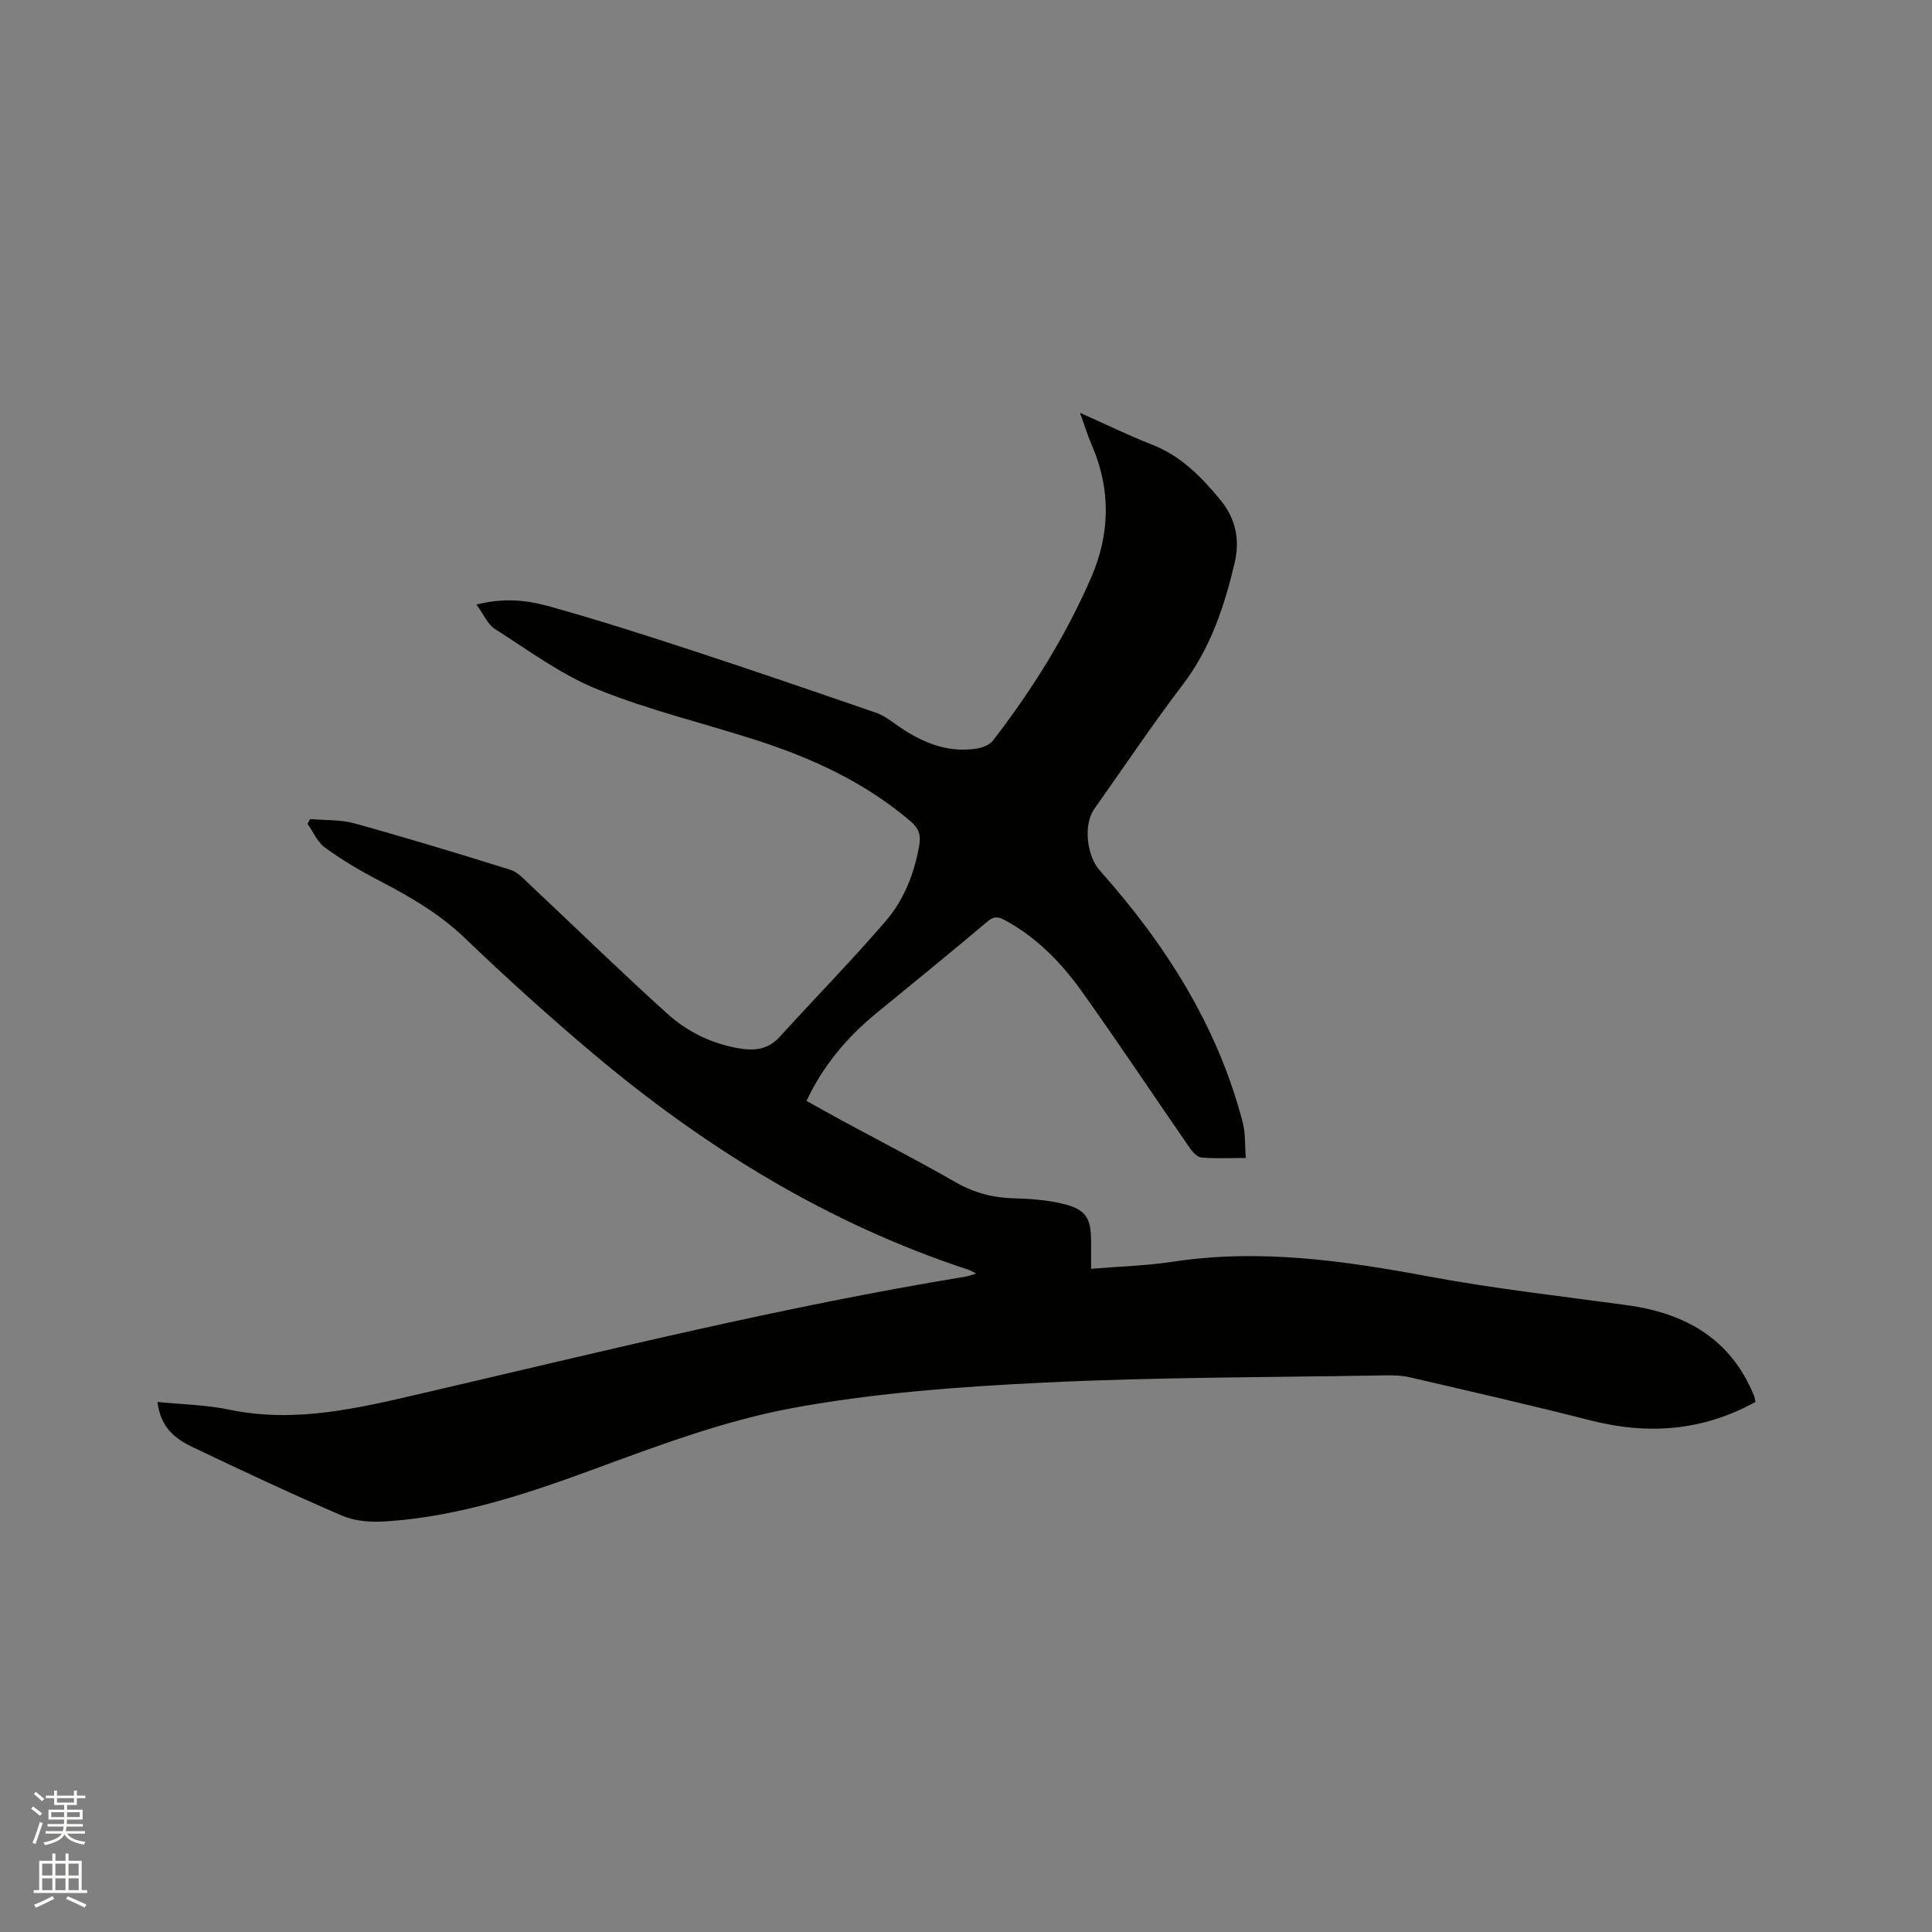 <svg enable-background="new 0 0 400 400" viewBox="0 0 400 400" xmlns="http://www.w3.org/2000/svg"><rect x="0" y="0" width="400" height="400" fill="#808080" stroke="none"/><path d="m6.44 374.46.42-.45c.65.47 1.27.95 1.85 1.44l-.45.49c-.65-.56-1.25-1.06-1.82-1.48m.93 7.33-.63-.26c.55-1.36 1.05-2.8 1.52-4.33.19.1.38.19.59.27-.46 1.29-.95 2.73-1.48 4.32m-.38-10.38.44-.42c.43.34 1.01.82 1.74 1.44l-.49.49c-.53-.51-1.09-1.01-1.69-1.51m2.5.35h1.72v-1.04h.59v1.04h3.52v-1.04h.59v1.04h1.75v.53h-1.75v1.42h-2.03v.97h3.22v2.03h-3.24c0 .35-.01.66-.03.93h3.32v.53h-3.37c-.03.27-.08.58-.15.94h3.96v.53h-3.71c.67.92 1.93 1.48 3.79 1.68-.13.24-.23.44-.29.59-2.13-.38-3.48-1.08-4.04-2.12-.43.97-1.77 1.72-4.03 2.23-.09-.19-.2-.37-.33-.55 2.1-.42 3.37-1.03 3.81-1.83h-3.36v-.53h3.58c.08-.29.13-.61.16-.94h-3.33v-.53h3.39c.02-.27.04-.58.04-.93h-3.23v-2.03h3.25v-.97h-2.07v-1.42h-1.73zm1.12 3.44v1h2.65c.01-.3.02-.44.01-.4v-.25-.35zm1.19-2h3.52v-.91h-3.52zm4.71 2h-2.63v.59c0 .15-.01.28-.01.4h2.64z" fill="#fbfcfa"/><path d="m13.56 383.74h.63v1.52h2.72v6.07h1.13v.6h-11.06v-.6h1.13v-6.07h2.73v-1.52h.63v1.52h2.1v-1.52zm-2.69 8.83.38.56c-1.24.63-2.53 1.25-3.85 1.85-.1-.21-.21-.42-.34-.63 1.36-.55 2.63-1.15 3.81-1.78m-2.13-4.27h2.1v-2.45h-2.1zm0 3.04h2.1v-2.46h-2.1zm2.72-3.04h2.1v-2.45h-2.1zm0 3.04h2.1v-2.46h-2.1zm6.07 3.6c-1.41-.71-2.7-1.3-3.86-1.78l.35-.56c1.45.62 2.75 1.19 3.88 1.72zm-1.25-9.09h-2.1v2.45h2.1zm-2.09 5.49h2.1v-2.46h-2.1z" fill="#fbfcfa"/><path d="m32.59 290.26c5.01.51 10.02.58 14.84 1.59 13.85 2.89 27.01-.36 40.35-3.46 37.22-8.66 74.33-17.88 112.08-24.07.62-.1 1.21-.34 2.26-.63-.73-.38-1.09-.63-1.49-.76-29.23-9.58-54.88-25.41-78.23-45.13-8.98-7.59-17.72-15.49-26.21-23.63-5.31-5.09-11.46-8.61-17.87-11.94-3.82-1.99-7.56-4.22-11.05-6.75-1.57-1.14-2.42-3.25-3.6-4.92.18-.33.36-.66.54-.99 3.08.28 6.28.1 9.21.91 10.8 2.99 21.53 6.25 32.23 9.59 1.5.47 2.76 1.87 3.97 3.01 9.5 8.92 18.83 18.03 28.5 26.76 4.18 3.78 9.28 6.29 15 7.23 3.2.53 5.98.19 8.36-2.45 7.25-8.01 14.84-15.71 21.88-23.9 3.82-4.44 5.98-9.95 6.98-15.82.35-2.08-.15-3.45-1.85-4.89-9.37-7.99-20.27-13.02-31.84-16.75-10.98-3.54-22.29-6.22-32.95-10.54-7.53-3.05-14.28-8.07-21.21-12.48-1.54-.98-2.38-3.08-3.84-5.07 5.36-1.39 10.16-.98 14.66.26 10.18 2.81 20.25 6.05 30.29 9.34 12.67 4.15 25.27 8.49 37.87 12.83 1.35.47 2.59 1.37 3.78 2.22 5.05 3.61 10.44 6.13 16.84 5.19 1.26-.18 2.81-.79 3.54-1.74 8.05-10.44 15.01-21.57 20.27-33.67 3.94-9.06 4.13-18.28.13-27.47-.83-1.92-1.44-3.93-2.43-6.67 5.4 2.41 10.08 4.71 14.92 6.6 5.98 2.33 10.21 6.66 14.15 11.45 3.2 3.88 4.08 8.27 2.93 13.12-2.14 9.01-5 17.62-10.76 25.18-6.36 8.34-12.19 17.08-18.26 25.64-2.35 3.32-1.56 9.76 1.1 12.75 13.61 15.29 24.43 32.2 29.63 52.25.57 2.19.41 4.57.62 7.3-3.35 0-6.29.16-9.2-.1-.89-.08-1.86-1.2-2.47-2.07-7.41-10.72-14.62-21.58-22.19-32.19-4.26-5.98-9.35-11.25-15.93-14.83-1.29-.7-2.24-1-3.63.18-7.61 6.42-15.34 12.7-23.04 19.01-6.06 4.97-11.02 10.8-14.49 18.18 2.45 1.36 4.82 2.7 7.22 4 7.92 4.28 15.92 8.41 23.73 12.88 3.82 2.19 7.74 3.18 12.07 3.29 3.26.08 6.58.34 9.75 1.06 5.01 1.14 6.15 2.88 6.15 7.9v5.63c5.93-.49 11.55-.64 17.06-1.48 17.92-2.72 35.42-.18 53.01 3.1 13.52 2.52 27.23 4.04 40.87 5.91 12.06 1.65 21.47 6.92 26.29 18.7.15.38.2.8.33 1.33-10.91 6.03-22.24 6.87-34.16 3.83-12.39-3.17-24.87-6.01-37.33-8.91-1.73-.4-3.58-.45-5.37-.41-23.42.41-46.86.35-70.24 1.48-17.54.85-35.21 2.12-52.43 5.31-14.13 2.62-27.88 7.82-41.45 12.81-13.89 5.11-27.81 9.67-42.66 10.63-2.95.19-6.25-.01-8.9-1.15-10.48-4.5-20.81-9.35-31.1-14.26-4.73-2.25-6.64-4.99-7.23-9.32z" fill="#010100"/></svg>